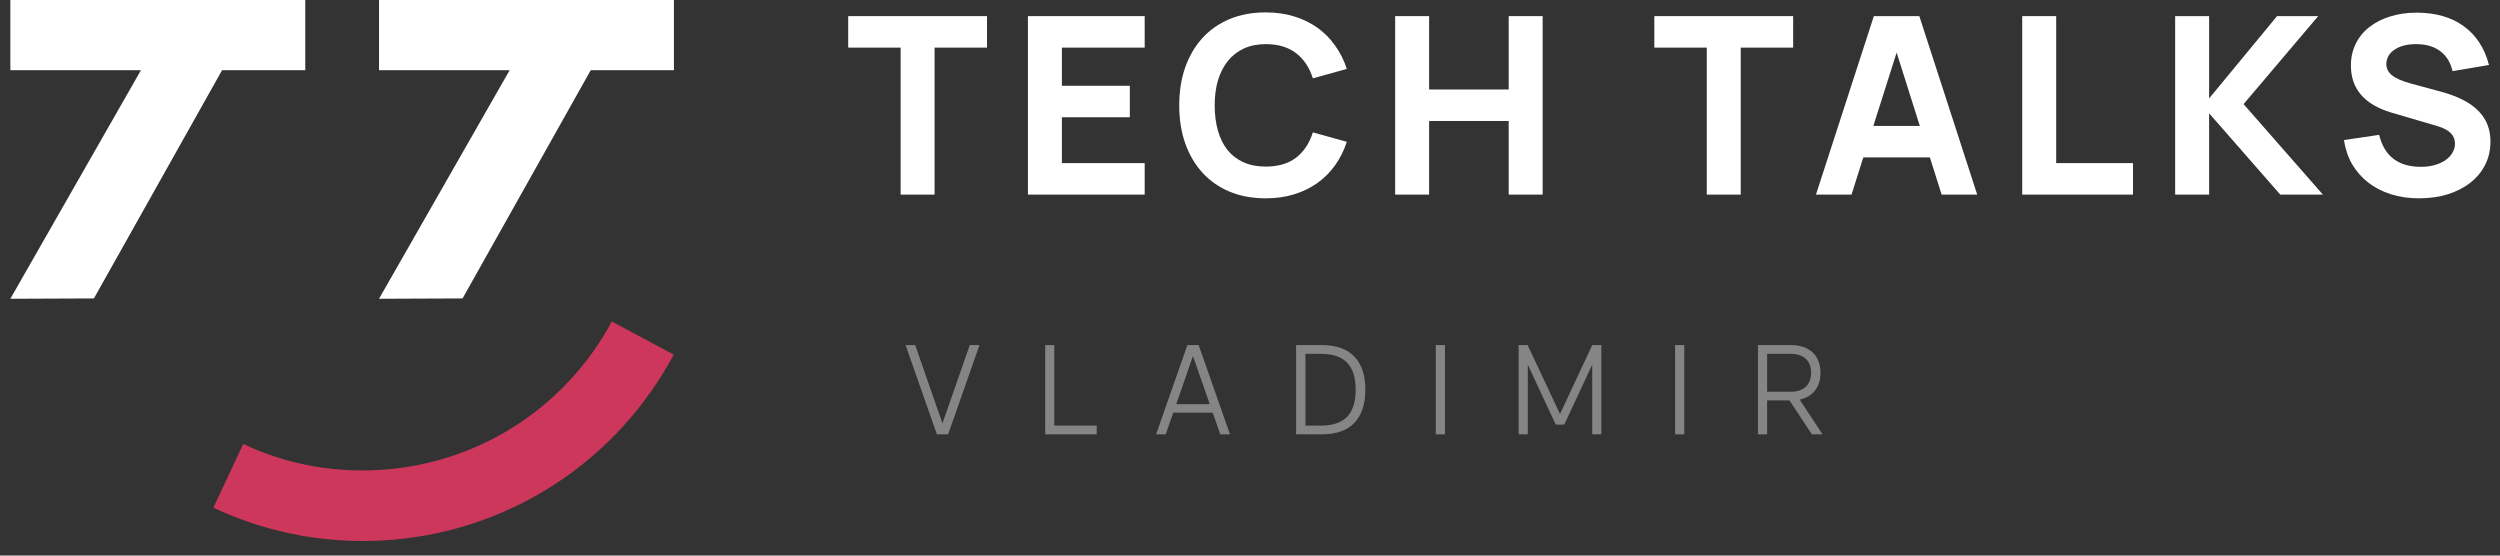 <svg width="207" height="46" viewBox="0 0 207 46" fill="none" xmlns="http://www.w3.org/2000/svg">
<rect x="0" y="0" width="207" height="46" fill="#333333" stroke="none"/>
<path d="M74.571 16.113V3.942H70.231V1.335H81.724V3.942H77.383V16.113H74.571Z" fill="white"/>
<path d="M85.112 16.113V1.335H94.779V3.942H87.924V7.103H93.548V9.709H87.924V13.506H94.779V16.113H85.112Z" fill="white"/>
<path d="M104.804 16.421C103.696 16.421 102.697 16.236 101.807 15.867C100.925 15.497 100.176 14.974 99.56 14.296C98.944 13.619 98.469 12.808 98.134 11.864C97.805 10.92 97.641 9.873 97.641 8.724C97.641 7.575 97.805 6.528 98.134 5.584C98.469 4.64 98.944 3.829 99.56 3.152C100.176 2.474 100.925 1.951 101.807 1.581C102.697 1.212 103.696 1.027 104.804 1.027C105.652 1.027 106.432 1.137 107.144 1.356C107.862 1.575 108.505 1.886 109.073 2.29C109.641 2.693 110.13 3.186 110.541 3.767C110.958 4.342 111.283 4.989 111.515 5.707L108.704 6.487C108.423 5.591 107.961 4.896 107.318 4.404C106.675 3.904 105.837 3.654 104.804 3.654C104.127 3.654 103.525 3.774 102.998 4.014C102.478 4.253 102.037 4.595 101.674 5.04C101.318 5.478 101.045 6.008 100.853 6.631C100.668 7.253 100.576 7.951 100.576 8.724C100.576 9.49 100.665 10.188 100.843 10.818C101.021 11.44 101.284 11.974 101.633 12.418C101.989 12.856 102.43 13.195 102.957 13.434C103.484 13.674 104.099 13.793 104.804 13.793C105.837 13.793 106.675 13.547 107.318 13.055C107.961 12.555 108.423 11.857 108.704 10.961L111.515 11.741C111.283 12.459 110.958 13.109 110.541 13.691C110.13 14.266 109.641 14.755 109.073 15.158C108.505 15.562 107.862 15.873 107.144 16.092C106.432 16.311 105.652 16.421 104.804 16.421Z" fill="white"/>
<path d="M115.52 16.113V1.335H118.331V7.41H124.92V1.335H127.732V16.113H124.92V10.017H118.331V16.113H115.52Z" fill="white"/>
<path d="M141.32 16.113V3.942H136.979V1.335H148.473V3.942H144.132V16.113H141.32Z" fill="white"/>
<path d="M163.713 16.113H160.768L159.793 13.034H154.282L153.307 16.113H150.362L155.154 1.335H158.92L163.713 16.113ZM158.961 10.428L157.042 4.352L155.113 10.428H158.961Z" fill="white"/>
<path d="M167.44 16.113V1.335H170.252V13.506H176.614V16.113H167.44Z" fill="white"/>
<path d="M180.103 1.335H182.915V8.149L188.539 1.335H191.946L185.768 8.621L192.336 16.113H188.806L182.915 9.381V16.113H180.103V1.335Z" fill="white"/>
<path d="M200.278 16.421C199.444 16.421 198.671 16.308 197.959 16.082C197.254 15.856 196.632 15.535 196.091 15.117C195.551 14.693 195.106 14.187 194.757 13.598C194.415 13.003 194.189 12.336 194.08 11.597L196.994 11.166C197.419 12.931 198.575 13.814 200.463 13.814C200.867 13.814 201.24 13.766 201.582 13.67C201.924 13.575 202.221 13.441 202.474 13.27C202.728 13.092 202.923 12.887 203.059 12.654C203.203 12.415 203.275 12.158 203.275 11.885C203.275 11.207 202.796 10.729 201.838 10.448L198 9.319C195.77 8.656 194.655 7.356 194.655 5.42C194.655 4.763 194.788 4.164 195.055 3.624C195.322 3.083 195.695 2.625 196.174 2.249C196.659 1.865 197.234 1.571 197.898 1.366C198.568 1.154 199.3 1.048 200.094 1.048C201.667 1.048 202.967 1.421 203.993 2.166C205.026 2.912 205.724 3.983 206.087 5.379L203.07 5.892C202.906 5.166 202.563 4.612 202.043 4.229C201.53 3.846 200.867 3.654 200.053 3.654C199.669 3.654 199.324 3.696 199.016 3.778C198.715 3.86 198.459 3.976 198.246 4.127C198.034 4.27 197.87 4.445 197.754 4.65C197.644 4.848 197.59 5.067 197.59 5.307C197.59 5.676 197.747 5.987 198.062 6.241C198.383 6.494 198.893 6.716 199.591 6.908L202.126 7.595C203.514 7.971 204.541 8.498 205.204 9.176C205.875 9.846 206.21 10.694 206.21 11.721C206.21 12.418 206.066 13.055 205.779 13.629C205.492 14.204 205.085 14.7 204.558 15.117C204.038 15.528 203.415 15.849 202.69 16.082C201.965 16.308 201.161 16.421 200.278 16.421Z" fill="white"/>
<path d="M55.801 0H31.383V5.814H42.197L31.383 24.738L38.301 24.709L48.912 5.814H55.801V0Z" fill="white"/>
<path d="M25.276 0H0.857V5.814H11.671L0.857 24.738L7.776 24.709L18.387 5.814H25.276V0Z" fill="white"/>
<path d="M32.678 44.676C27.524 45.142 22.335 44.239 17.669 42.034L20.141 36.761C23.861 38.526 28.012 39.231 32.152 38.857C39.998 38.148 46.911 33.582 50.66 26.617L55.783 29.365C51.112 38.077 42.492 43.789 32.678 44.676Z" fill="#CE375C"/>
<path d="M77.574 35.962L74.982 28.573L75.778 28.573L78.035 35.054L80.298 28.573L81.099 28.573L78.507 35.962H77.574Z" fill="white" fill-opacity="0.4"/>
<path d="M86.542 35.962V28.573L87.296 28.573L87.296 35.239L90.806 35.239V35.962L86.542 35.962Z" fill="white" fill-opacity="0.4"/>
<path d="M101.841 35.962H101.04L100.414 34.171L97.146 34.171L96.52 35.962H95.724L98.316 28.573L99.249 28.573L101.841 35.962ZM100.168 33.463L98.777 29.482L97.392 33.463H100.168Z" fill="white" fill-opacity="0.4"/>
<path d="M107.318 35.962V28.573L109.458 28.573C110.635 28.573 111.528 28.888 112.136 29.517C112.745 30.143 113.05 31.06 113.05 32.268C113.05 33.475 112.745 34.394 112.136 35.023C111.528 35.649 110.635 35.962 109.458 35.962L107.318 35.962ZM108.093 35.239H109.376C110.351 35.239 111.073 34.996 111.541 34.51C112.013 34.024 112.249 33.277 112.249 32.268C112.249 31.262 112.013 30.516 111.541 30.03C111.069 29.541 110.347 29.297 109.376 29.297L108.093 29.297V35.239Z" fill="white" fill-opacity="0.4"/>
<path d="M118.883 35.962L118.883 28.573L119.642 28.573V35.962H118.883Z" fill="white" fill-opacity="0.4"/>
<path d="M125.742 35.962V28.573L126.486 28.573L129.169 34.279L131.838 28.573L132.592 28.573V35.957H131.838V30.189L129.523 35.157H128.815L126.501 30.189V35.962H125.742Z" fill="white" fill-opacity="0.4"/>
<path d="M138.699 35.962V28.573L139.458 28.573L139.458 35.962H138.699Z" fill="white" fill-opacity="0.4"/>
<path d="M148.17 33.155L146.318 33.155V35.962H145.558V28.573L148.298 28.573C148.685 28.573 149.029 28.626 149.33 28.732C149.631 28.838 149.886 28.991 150.094 29.189C150.303 29.387 150.462 29.629 150.571 29.913C150.681 30.196 150.736 30.515 150.736 30.867C150.736 31.455 150.585 31.943 150.284 32.329C149.986 32.712 149.562 32.964 149.012 33.084L150.905 35.962H150.022L148.17 33.155ZM146.318 32.437L148.293 32.437C148.557 32.437 148.791 32.401 148.996 32.329C149.201 32.257 149.376 32.155 149.52 32.021C149.663 31.884 149.773 31.72 149.848 31.529C149.923 31.334 149.961 31.113 149.961 30.867C149.961 30.621 149.923 30.4 149.848 30.205C149.773 30.01 149.663 29.846 149.52 29.712C149.376 29.579 149.201 29.476 148.996 29.404C148.791 29.333 148.557 29.297 148.293 29.297L146.318 29.297V32.437Z" fill="white" fill-opacity="0.4"/>
</svg>
